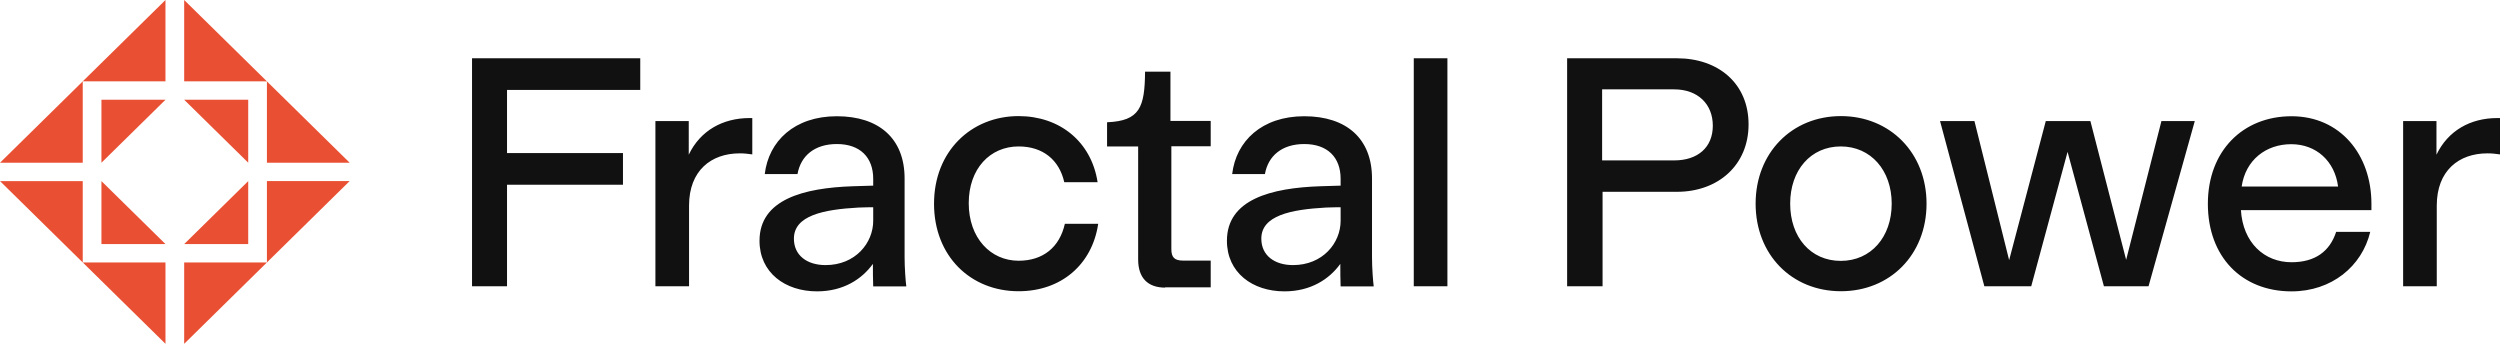 <?xml version="1.0" encoding="UTF-8"?>
<svg id="Layer_1" data-name="Layer 1" xmlns="http://www.w3.org/2000/svg" viewBox="0 0 2436.18 335.05">
  <defs>
    <style>
      .cls-1 {
        fill: #111;
      }

      .cls-2 {
        fill: #e95033;
      }
    </style>
  </defs>
  <path class="cls-1" d="M459.98,278.96V56.79h163.93v30.88h-129.83v61.47h112.99v30.88h-112.99v98.94h-34.1ZM733.09,115.04v35.42c-4.54-.59-7.47-1.02-12.3-1.02-27.66,0-49.33,16.69-49.33,50.93v78.6h-32.78V117.97h32.49v32.78c11.27-23.56,33.22-35.71,59.28-35.71h2.64ZM740.12,234.62c0-40.25,42.88-51.52,91.18-53.13l19.61-.59v-6.73c0-20.64-12.59-33.81-35.42-33.81-21.52,0-35.13,11.27-38.35,29.27h-31.91c3.81-32.2,28.98-56.35,70.26-56.35s66.01,21.95,66.01,60.59v76.98c0,9.95,1.02,23.86,1.61,27.66v.59h-32.2c-.29-5.12-.29-16.69-.29-21.95-10.68,14.78-28.69,26.78-54.45,26.78-31.18,0-56.06-18.3-56.06-49.32ZM850.92,215.15v-13.17c-3.51,0-8.05,0-14.49.29-34.1,1.9-62.79,7.76-62.79,30.3,0,16.39,12.88,25.76,30.88,25.76,28.98,0,46.4-21.51,46.4-43.18ZM910.19,198.46c0-51.23,36.45-85.33,82.4-85.33,39.96,0,70.84,24.73,76.99,64.4h-32.49c-4.83-21.51-20.64-34.83-44.5-34.83-27.66,0-48.59,21.51-48.59,55.32s21.22,56.06,48.59,56.06c23.86,0,39.96-13.17,45.08-36h32.49c-5.86,39.66-36.01,65.72-77.58,65.72-46.69,0-82.4-34.1-82.4-85.33ZM1135.45,280.28c-17.13,0-26.35-9.66-26.35-27.37v-110.21h-30.3v-23.56c31.91-1.32,36.74-14.49,37.03-49.32h24.74v48.01h39.23v24.73h-38.35v100.11c0,8.05,2.93,11.27,11.56,11.27h26.79v26.05h-44.49l.15.29ZM1195.6,234.62c0-40.25,42.88-51.52,91.18-53.13l19.61-.59v-6.73c0-20.64-12.59-33.81-35.42-33.81-21.52,0-35.13,11.27-38.35,29.27h-31.91c3.81-32.2,28.98-56.35,70.26-56.35s66.01,21.95,66.01,60.59v76.98c0,9.95,1.03,23.86,1.61,27.66v.59h-32.2c-.29-5.12-.29-16.69-.29-21.95-10.68,14.78-28.69,26.78-54.45,26.78-31.18,0-56.06-18.3-56.06-49.32ZM1306.4,215.15v-13.17c-3.51,0-8.05,0-14.49.29-34.1,1.9-62.79,7.76-62.79,30.3,0,16.39,12.88,25.76,30.88,25.76,28.98,0,46.4-21.51,46.4-43.18ZM1377.68,278.96V56.79h32.78v222.17h-32.78ZM1527.12,278.96V56.79h106.99c40.54,0,69.82,24.73,69.82,64.4s-29.57,65.72-69.82,65.72h-72.45v92.06h-34.54ZM1561.22,156.31h70.25c22.83,0,37.62-12.59,37.62-33.81s-14.78-35.42-37.62-35.42h-70.25v69.23ZM1710.8,198.46c0-49.62,35.42-85.33,83.13-85.33s83.43,35.71,83.43,85.33-35.42,85.33-83.43,85.33-83.13-35.71-83.13-85.33ZM1843.41,198.46c0-32.49-20.35-55.76-49.62-55.76s-49.32,23.12-49.32,55.76,19.91,55.76,49.32,55.76,49.62-23.27,49.62-55.76ZM2106.27,117.97h32.49l-45.08,161h-43.47l-35.42-130.99-35.42,130.99h-45.67l-43.18-161h33.52l33.81,135.53,35.71-135.53h43.47l34.84,135.24,34.39-135.24ZM2183.7,204.61c1.9,31.91,22.83,50.93,49.33,50.93,23.12,0,37.32-10.68,43.47-29.56h33.22c-8.05,33.52-37.61,57.96-76.69,57.96-48.6,0-81.53-33.81-81.53-85.33s34.1-85.33,81.53-85.33,77.86,37.32,77.86,85.33v6.15h-127.19v-.15ZM2184.29,181.78h94.11c-3.22-24.73-21.22-41.27-45.67-41.27s-44.49,15.22-48.3,41.27h-.15ZM2436.18,115.04v35.42c-4.54-.59-7.47-1.02-12.3-1.02-27.66,0-49.32,16.69-49.32,50.93v78.6h-32.78V117.97h32.49v32.78c11.27-23.56,33.22-35.71,59.28-35.71h2.64Z"/>
  <path class="cls-2" d="M179.47,0v79.27l80.63.02L179.47,0ZM260.1,79.29v79.27h80.63l-80.63-79.27ZM80.64,79.27h80.61V0l-80.61,79.27ZM0,158.57h80.63v-79.29L0,158.57ZM98.85,97.2v61.37l62.41-61.37h-62.41ZM179.47,97.2l62.41,61.37v-61.37h-62.41ZM0,176.48l80.63,79.29v-79.27H0ZM80.63,255.76l80.63,79.29v-79.27h-80.63ZM260.1,176.48v79.27l80.63-79.29h-80.63ZM179.47,335.05l80.61-79.27h-80.61v79.27ZM179.47,237.85h62.41v-61.37l-62.41,61.37ZM98.85,176.48v61.37h62.41l-62.41-61.37Z"/>
</svg>